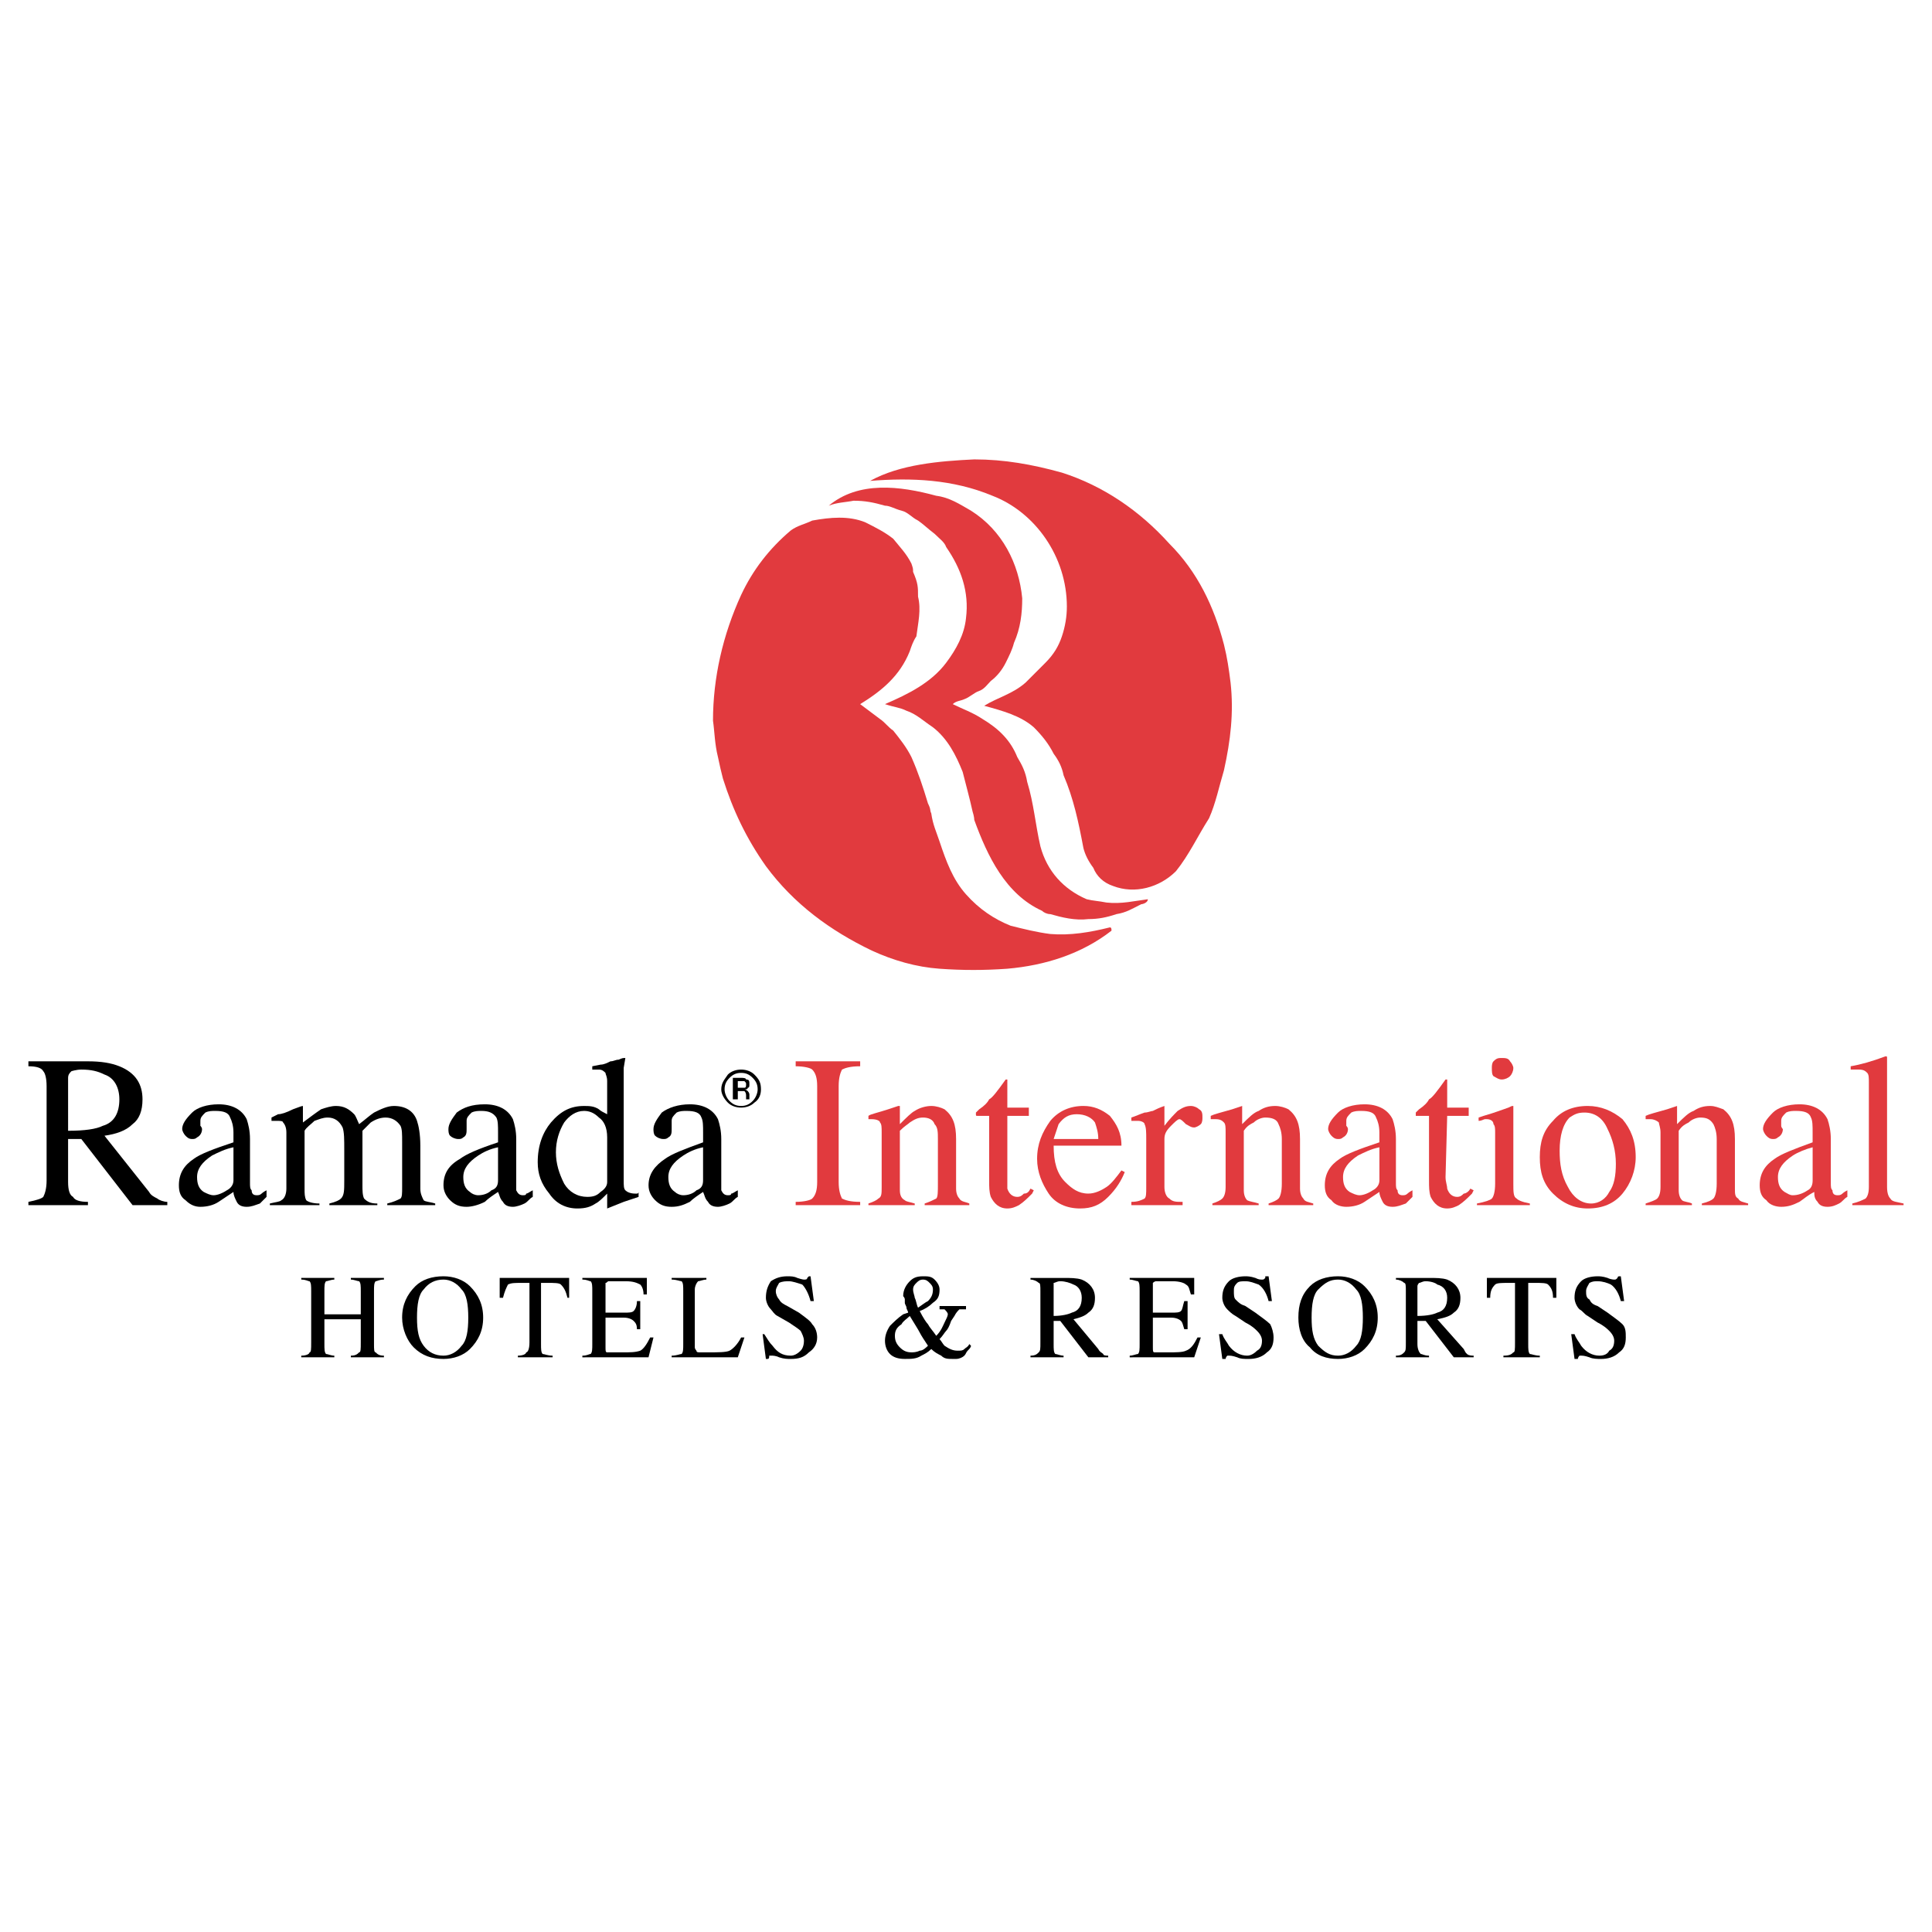 <?xml version="1.0" encoding="utf-8"?>
<!-- Generator: Adobe Illustrator 13.0.0, SVG Export Plug-In . SVG Version: 6.00 Build 14948)  -->
<!DOCTYPE svg PUBLIC "-//W3C//DTD SVG 1.0//EN" "http://www.w3.org/TR/2001/REC-SVG-20010904/DTD/svg10.dtd">
<svg version="1.0" id="Layer_1" xmlns="http://www.w3.org/2000/svg" xmlns:xlink="http://www.w3.org/1999/xlink" x="0px" y="0px"
	 width="192.756px" height="192.756px" viewBox="0 0 192.756 192.756" enable-background="new 0 0 192.756 192.756"
	 xml:space="preserve">
<g>
	<polygon fill-rule="evenodd" clip-rule="evenodd" fill="#FFFFFF" points="0,0 192.756,0 192.756,192.756 0,192.756 0,0 	"/>
	<path fill-rule="evenodd" clip-rule="evenodd" d="M6.794,107.537c0-0.33,0.165-0.496,0.33-0.66c0,0,0.495-0.166,0.99-0.166
		c0.99,0,1.65,0.166,2.31,0.496c0.99,0.33,1.485,1.318,1.485,2.475c0,1.318-0.495,2.309-1.65,2.639
		c-0.66,0.33-1.815,0.496-3.465,0.496V107.537L6.794,107.537z M8.774,120.24v-0.33c-0.825,0-1.32-0.166-1.485-0.496
		c-0.33-0.164-0.495-0.658-0.495-1.484v-4.289h1.32l5.115,6.6h3.464v-0.33c-0.33,0-0.825-0.166-0.99-0.33
		c-0.33-0.166-0.66-0.33-0.825-0.66l-4.455-5.609c1.155-0.164,2.145-0.494,2.805-1.154c0.66-0.496,0.99-1.32,0.99-2.475
		c0-1.484-0.66-2.641-2.31-3.301c-0.825-0.33-1.815-0.494-3.135-0.494H2.834v0.494c0.825,0,1.32,0.166,1.485,0.496
		c0.165,0.164,0.33,0.66,0.33,1.484v9.404c0,0.824-0.165,1.32-0.33,1.648c-0.165,0.166-0.66,0.33-1.485,0.496v0.33H8.774
		L8.774,120.24z"/>
	<path fill-rule="evenodd" clip-rule="evenodd" d="M22.632,118.756c-0.495,0.33-0.99,0.494-1.32,0.494c-0.33,0-0.66-0.164-0.99-0.33
		c-0.495-0.33-0.66-0.824-0.66-1.484c0-0.824,0.495-1.484,1.485-2.145c0.66-0.33,1.32-0.66,2.145-0.826v3.301
		C23.292,118.26,22.962,118.59,22.632,118.756L22.632,118.756z M18.508,119.744c0.495,0.496,0.99,0.66,1.485,0.66
		c0.66,0,1.32-0.164,1.814-0.494c0.495-0.33,0.99-0.66,1.485-0.99c0,0.33,0.165,0.66,0.33,0.99s0.495,0.494,0.99,0.494
		c0.495,0,0.825-0.164,1.32-0.33c0.165-0.164,0.495-0.494,0.66-0.66v-0.658c-0.33,0.164-0.495,0.33-0.495,0.33
		c-0.165,0.164-0.33,0.164-0.495,0.164c-0.33,0-0.495-0.164-0.495-0.494c-0.165-0.166-0.165-0.33-0.165-0.826v-4.289
		c0-0.824-0.165-1.484-0.33-1.98c-0.495-0.988-1.485-1.484-2.805-1.484c-1.155,0-2.145,0.33-2.64,0.824
		c-0.66,0.66-0.99,1.156-0.99,1.65c0,0.166,0.165,0.496,0.33,0.66c0.165,0.166,0.33,0.33,0.66,0.33c0.165,0,0.33,0,0.495-0.164
		c0.33-0.166,0.495-0.496,0.495-0.826c0,0,0-0.164-0.165-0.33c0-0.33,0-0.33,0-0.494c0-0.33,0.165-0.496,0.495-0.826
		c0.33-0.164,0.66-0.164,0.99-0.164c0.825,0,1.32,0.164,1.484,0.66c0.165,0.33,0.33,0.824,0.33,1.484v0.99
		c-1.979,0.66-3.299,1.154-3.959,1.65c-0.99,0.66-1.485,1.484-1.485,2.639C17.848,118.92,18.013,119.414,18.508,119.744
		L18.508,119.744z"/>
	<path fill-rule="evenodd" clip-rule="evenodd" d="M26.922,120.24v-0.166c0.66-0.164,0.99-0.164,1.155-0.33
		c0.33-0.164,0.495-0.658,0.495-1.154v-5.609c0-0.494-0.165-0.824-0.33-0.99c0-0.164-0.33-0.164-0.66-0.164c-0.165,0-0.165,0-0.33,0
		h-0.165v-0.33l0.66-0.33c0.33,0,0.825-0.166,1.485-0.494c0.495-0.166,0.825-0.33,0.99-0.33c0,0,0,0,0,0.164c0,0,0,0,0,0.166v1.318
		c0.66-0.494,1.32-0.99,1.815-1.318c0.495-0.166,0.99-0.33,1.485-0.33c0.825,0,1.32,0.33,1.814,0.824
		c0.165,0.164,0.33,0.66,0.495,0.99c0.66-0.496,0.99-0.826,1.485-1.156c0.66-0.328,1.32-0.658,1.979-0.658
		c1.155,0,1.98,0.494,2.31,1.484c0.165,0.494,0.331,1.32,0.331,2.475v4.289c0,0.496,0.165,0.824,0.33,1.154
		c0.165,0.166,0.66,0.166,1.155,0.33v0.166h-4.785v-0.166c0.66-0.164,0.99-0.33,1.32-0.494c0.165-0.166,0.165-0.494,0.165-1.154
		v-4.455c0-0.824,0-1.32-0.165-1.65c-0.33-0.494-0.825-0.824-1.485-0.824c-0.495,0-0.99,0.164-1.485,0.494
		c-0.165,0.166-0.495,0.496-0.825,0.826v5.443c0,0.496,0,0.99,0.165,1.32c0.33,0.33,0.66,0.494,1.32,0.494v0.166h-4.785v-0.166
		c0.66-0.164,0.99-0.33,1.155-0.494c0.33-0.33,0.33-0.824,0.33-1.814v-2.971c0-1.154,0-1.814-0.165-2.309
		c-0.33-0.66-0.825-0.99-1.485-0.99c-0.495,0-0.825,0.164-1.32,0.33c-0.33,0.33-0.825,0.66-0.99,0.99v5.773
		c0,0.496,0,0.824,0.165,1.154c0.165,0.166,0.66,0.33,1.32,0.33v0.166H26.922L26.922,120.24z"/>
	<path fill-rule="evenodd" clip-rule="evenodd" d="M49.029,118.756c-0.33,0.33-0.825,0.494-1.32,0.494
		c-0.33,0-0.66-0.164-0.825-0.33c-0.495-0.33-0.66-0.824-0.66-1.484c0-0.824,0.495-1.484,1.485-2.145
		c0.495-0.33,1.155-0.66,1.98-0.826v3.301C49.689,118.26,49.524,118.59,49.029,118.756L49.029,118.756z M44.904,119.744
		c0.495,0.496,0.99,0.66,1.65,0.66c0.495,0,1.155-0.164,1.815-0.494c0.33-0.33,0.825-0.66,1.32-0.99
		c0.165,0.33,0.165,0.66,0.495,0.99c0.165,0.33,0.495,0.494,0.99,0.494c0.33,0,0.825-0.164,1.155-0.33
		c0.33-0.164,0.495-0.494,0.825-0.66v-0.658c-0.33,0.164-0.495,0.33-0.66,0.33c0,0.164-0.165,0.164-0.33,0.164
		c-0.33,0-0.495-0.164-0.66-0.494c0-0.166,0-0.33,0-0.826v-4.289c0-0.824-0.165-1.484-0.33-1.98
		c-0.495-0.988-1.485-1.484-2.805-1.484s-2.145,0.33-2.805,0.824c-0.495,0.66-0.825,1.156-0.825,1.65c0,0.166,0,0.496,0.165,0.66
		c0.165,0.166,0.495,0.33,0.825,0.33c0.165,0,0.33,0,0.495-0.164c0.33-0.166,0.33-0.496,0.33-0.826c0,0,0-0.164,0-0.33
		c0-0.33,0-0.33,0-0.494c0-0.33,0.165-0.496,0.495-0.826c0.33-0.164,0.66-0.164,0.99-0.164c0.66,0,1.155,0.164,1.485,0.66
		c0.165,0.33,0.165,0.824,0.165,1.484v0.99c-1.98,0.66-3.135,1.154-3.794,1.65c-1.155,0.66-1.65,1.484-1.65,2.639
		C44.245,118.92,44.575,119.414,44.904,119.744L44.904,119.744z"/>
	<path fill-rule="evenodd" clip-rule="evenodd" d="M56.288,118.096c-0.495-0.99-0.825-1.98-0.825-3.135s0.33-2.145,0.825-2.971
		c0.495-0.66,1.155-1.154,1.98-1.154c0.495,0,0.99,0.164,1.485,0.66c0.495,0.33,0.825,0.99,0.825,1.98v4.453
		c0,0.33-0.165,0.66-0.66,0.99c-0.33,0.33-0.66,0.494-1.32,0.494C57.608,119.414,56.783,118.92,56.288,118.096L56.288,118.096z
		 M54.968,111.99c-0.825,0.99-1.32,2.311-1.32,3.961c0,1.154,0.33,2.145,1.155,3.135c0.66,0.988,1.649,1.484,2.805,1.484
		c0.825,0,1.32-0.166,1.815-0.496c0.33-0.164,0.66-0.494,1.155-0.988v1.318v0.166l1.65-0.66c0.99-0.33,1.484-0.496,1.484-0.496
		v-0.494c0,0.166-0.165,0.166-0.165,0.166h-0.165c-0.495,0-0.825-0.166-0.99-0.33c-0.165-0.166-0.165-0.496-0.165-0.99v-8.58
		c0-0.494,0-0.824,0-1.318c0-0.496,0-0.826,0-1.32l0.165-0.99h-0.165c-0.165,0-0.495,0.166-0.495,0.166
		c-0.33,0-0.495,0.164-0.825,0.164c-0.33,0.164-0.66,0.33-0.99,0.33l-0.825,0.164v0.33c0.165,0,0.33,0,0.33,0
		c0.165,0,0.165,0,0.33,0c0.33,0,0.495,0.166,0.66,0.33c0,0.166,0.165,0.33,0.165,0.826v3.299c-0.33-0.166-0.66-0.33-0.825-0.494
		c-0.495-0.33-0.99-0.33-1.485-0.33C56.948,110.342,55.958,110.836,54.968,111.99L54.968,111.99z"/>
	<path fill-rule="evenodd" clip-rule="evenodd" d="M69.486,118.756c-0.33,0.33-0.825,0.494-1.32,0.494
		c-0.33,0-0.66-0.164-0.825-0.33c-0.495-0.33-0.66-0.824-0.66-1.484c0-0.824,0.495-1.484,1.485-2.145
		c0.495-0.33,1.155-0.66,1.979-0.826v3.301C70.146,118.26,69.981,118.59,69.486,118.756L69.486,118.756z M65.362,119.744
		c0.495,0.496,0.99,0.66,1.65,0.66c0.66,0,1.155-0.164,1.814-0.494c0.33-0.33,0.825-0.66,1.32-0.99
		c0.165,0.33,0.165,0.66,0.495,0.99c0.165,0.33,0.495,0.494,0.99,0.494c0.33,0,0.825-0.164,1.155-0.33
		c0.33-0.164,0.496-0.494,0.825-0.66v-0.658c-0.33,0.164-0.495,0.33-0.66,0.33c0,0.164-0.165,0.164-0.33,0.164
		c-0.33,0-0.495-0.164-0.66-0.494c0-0.166,0-0.33,0-0.826v-4.289c0-0.824-0.165-1.484-0.33-1.98
		c-0.495-0.988-1.485-1.484-2.805-1.484c-1.155,0-2.145,0.33-2.804,0.824c-0.495,0.66-0.825,1.156-0.825,1.65
		c0,0.166,0,0.496,0.165,0.66c0.165,0.166,0.495,0.33,0.825,0.33c0.165,0,0.33,0,0.495-0.164c0.33-0.166,0.33-0.496,0.33-0.826
		c0,0,0-0.164,0-0.33c0-0.33,0-0.33,0-0.494c0-0.33,0.165-0.496,0.495-0.826c0.33-0.164,0.66-0.164,0.99-0.164
		c0.825,0,1.32,0.164,1.485,0.66c0.165,0.33,0.165,0.824,0.165,1.484v0.99c-1.814,0.66-3.134,1.154-3.794,1.65
		c-0.99,0.66-1.649,1.484-1.649,2.639C64.702,118.92,65.032,119.414,65.362,119.744L65.362,119.744z"/>
	<path fill-rule="evenodd" clip-rule="evenodd" fill="#E13A3E" d="M79.385,120.24v-0.33c0.825,0,1.485-0.166,1.65-0.33
		c0.33-0.33,0.495-0.824,0.495-1.65v-9.568c0-0.824-0.165-1.32-0.495-1.65c-0.165-0.164-0.825-0.33-1.65-0.33v-0.494h6.434v0.494
		c-0.99,0-1.485,0.166-1.815,0.33c-0.165,0.33-0.33,0.826-0.33,1.65v9.568c0,0.826,0.165,1.32,0.33,1.65
		c0.33,0.164,0.825,0.33,1.815,0.33v0.33H79.385L79.385,120.24z"/>
	<path fill-rule="evenodd" clip-rule="evenodd" fill="#E13A3E" d="M86.644,120.24v-0.166c0.495-0.164,0.825-0.33,0.99-0.494
		c0.33-0.166,0.33-0.494,0.33-1.154v-5.445c0-0.494,0-0.824-0.165-0.99c0-0.164-0.33-0.33-0.825-0.33c0,0,0,0-0.165,0h-0.165v-0.33
		c0.165-0.164,0.99-0.33,1.98-0.658l0.99-0.33h0.165v0.164v1.65c0.66-0.66,1.155-1.156,1.485-1.32
		c0.495-0.33,1.155-0.494,1.65-0.494c0.495,0,0.99,0.164,1.32,0.33c0.825,0.658,1.155,1.484,1.155,2.969v4.949
		c0,0.496,0.165,0.824,0.33,0.99c0.165,0.33,0.66,0.33,0.99,0.494v0.166h-4.455v-0.166c0.495-0.164,0.825-0.33,1.155-0.494
		c0.165-0.166,0.165-0.66,0.165-1.484v-4.455c0-0.66,0-1.154-0.33-1.484c-0.165-0.496-0.66-0.66-1.155-0.66
		c-0.495,0-0.825,0.164-1.32,0.494c-0.165,0.166-0.495,0.33-0.99,0.826v5.939c0,0.494,0.165,0.824,0.495,0.988
		c0.165,0.166,0.495,0.166,0.99,0.33v0.166H86.644L86.644,120.24z"/>
	<path fill-rule="evenodd" clip-rule="evenodd" fill="#E13A3E" d="M100.502,110.506h2.146v0.824h-2.146v6.105
		c0,0.494,0,0.824,0,1.154c0.165,0.496,0.495,0.824,0.99,0.824c0.33,0,0.495-0.164,0.66-0.328c0.33,0,0.495-0.166,0.66-0.496
		l0.329,0.166l-0.165,0.33c-0.494,0.494-0.824,0.824-1.319,1.154c-0.33,0.164-0.66,0.33-1.155,0.33
		c-0.824,0-1.319-0.496-1.649-1.156c-0.165-0.494-0.165-0.988-0.165-1.648v-6.436h-1.155c-0.165,0-0.165,0-0.165-0.164l0,0
		c0-0.166,0-0.166,0-0.166s0.165-0.164,0.33-0.328c0.495-0.33,0.825-0.66,0.99-0.99c0.33-0.166,0.825-0.826,1.65-1.98h0.164v0.166
		V110.506L100.502,110.506z"/>
	<path fill-rule="evenodd" clip-rule="evenodd" fill="#E13A3E" d="M109.246,111.99c0.165,0.496,0.33,0.99,0.33,1.65h-4.454
		c0.165-0.494,0.33-0.99,0.495-1.484c0.495-0.66,0.989-0.99,1.814-0.99S108.916,111.496,109.246,111.99L109.246,111.99z
		 M104.792,111.826c-0.825,1.154-1.32,2.311-1.32,3.795c0,1.318,0.495,2.475,1.155,3.465c0.66,0.988,1.814,1.484,3.135,1.484
		c1.154,0,1.979-0.33,2.805-1.156c0.825-0.824,1.319-1.648,1.649-2.475l-0.33-0.164c-0.494,0.66-0.989,1.32-1.484,1.65
		s-1.155,0.66-1.814,0.66c-0.99,0-1.65-0.496-2.31-1.156c-0.825-0.824-1.155-1.979-1.155-3.629h6.764
		c0-1.32-0.494-2.145-1.154-2.971c-0.825-0.658-1.65-0.988-2.64-0.988C106.771,110.342,105.617,110.836,104.792,111.826
		L104.792,111.826z"/>
	<path fill-rule="evenodd" clip-rule="evenodd" fill="#E13A3E" d="M112.876,120.24v-0.33c0.66,0,0.99-0.166,1.319-0.33
		c0.165-0.166,0.165-0.494,0.165-1.154v-4.785c0-0.66,0-1.154-0.165-1.484c0-0.166-0.329-0.33-0.659-0.33c0,0-0.165,0-0.33,0
		c0,0-0.165,0-0.33,0v-0.33c0.495-0.166,0.825-0.33,1.319-0.496c0.33,0,0.66-0.164,0.825-0.164c0.33-0.164,0.66-0.33,1.155-0.494
		l0,0v0.164v1.814c0.494-0.66,0.989-1.154,1.319-1.484c0.495-0.33,0.825-0.494,1.32-0.494c0.33,0,0.659,0.164,0.824,0.33
		c0.33,0.164,0.33,0.494,0.33,0.824c0,0.164,0,0.494-0.165,0.66c-0.165,0.164-0.495,0.33-0.659,0.33c-0.33,0-0.495-0.166-0.825-0.33
		c-0.33-0.33-0.495-0.496-0.66-0.496s-0.495,0.33-0.825,0.66c-0.494,0.496-0.659,0.826-0.659,1.32v4.785
		c0,0.494,0.165,0.988,0.494,1.154c0.33,0.33,0.66,0.33,1.32,0.33v0.33H112.876L112.876,120.24z"/>
	<path fill-rule="evenodd" clip-rule="evenodd" fill="#E13A3E" d="M120.96,120.24v-0.166c0.495-0.164,0.825-0.33,0.99-0.494
		c0.165-0.166,0.33-0.494,0.33-1.154v-5.445c0-0.494,0-0.824-0.165-0.99c-0.165-0.164-0.33-0.33-0.825-0.33h-0.165
		c-0.165,0-0.165,0-0.33,0v-0.33c0.33-0.164,0.99-0.33,2.145-0.658l0.99-0.33l0,0v0.164v1.65c0.66-0.66,1.154-1.156,1.649-1.32
		c0.495-0.33,0.99-0.494,1.65-0.494c0.494,0,0.989,0.164,1.319,0.33c0.825,0.658,1.155,1.484,1.155,2.969v4.949
		c0,0.496,0.165,0.824,0.33,0.99c0.165,0.33,0.494,0.33,0.989,0.494v0.166h-4.454v-0.166c0.495-0.164,0.825-0.33,0.99-0.494
		c0.164-0.166,0.329-0.66,0.329-1.484v-4.455c0-0.66-0.165-1.154-0.329-1.484c-0.165-0.496-0.66-0.66-1.32-0.66
		c-0.33,0-0.825,0.164-1.155,0.494c-0.329,0.166-0.659,0.33-0.989,0.826v5.939c0,0.494,0.165,0.824,0.33,0.988
		c0.33,0.166,0.659,0.166,1.154,0.33v0.166H120.96L120.96,120.24z"/>
	<path fill-rule="evenodd" clip-rule="evenodd" fill="#E13A3E" d="M136.963,118.756c-0.495,0.33-0.989,0.494-1.319,0.494
		s-0.66-0.164-0.99-0.33c-0.495-0.33-0.66-0.824-0.66-1.484c0-0.824,0.495-1.484,1.484-2.145c0.66-0.33,1.32-0.66,2.146-0.826v3.301
		C137.623,118.26,137.293,118.59,136.963,118.756L136.963,118.756z M132.838,119.744c0.33,0.496,0.99,0.66,1.485,0.66
		c0.66,0,1.32-0.164,1.814-0.494c0.495-0.33,0.99-0.66,1.485-0.99c0,0.33,0.165,0.66,0.33,0.99s0.495,0.494,0.989,0.494
		c0.495,0,0.825-0.164,1.32-0.33c0.165-0.164,0.495-0.494,0.66-0.66v-0.658c-0.33,0.164-0.495,0.33-0.495,0.33
		c-0.165,0.164-0.33,0.164-0.495,0.164c-0.33,0-0.495-0.164-0.495-0.494c-0.165-0.166-0.165-0.33-0.165-0.826v-4.289
		c0-0.824-0.165-1.484-0.33-1.98c-0.494-0.988-1.484-1.484-2.805-1.484c-1.154,0-2.145,0.33-2.64,0.824
		c-0.66,0.66-0.989,1.156-0.989,1.65c0,0.166,0.165,0.496,0.329,0.66c0.165,0.166,0.33,0.33,0.66,0.33c0.165,0,0.33,0,0.495-0.164
		c0.33-0.166,0.495-0.496,0.495-0.826c0,0,0-0.164-0.165-0.33c0-0.33,0-0.33,0-0.494c0-0.33,0.165-0.496,0.495-0.826
		c0.33-0.164,0.659-0.164,0.99-0.164c0.824,0,1.319,0.164,1.484,0.66c0.165,0.33,0.33,0.824,0.33,1.484v0.99
		c-1.979,0.66-3.3,1.154-3.96,1.65c-0.989,0.66-1.484,1.484-1.484,2.639C132.179,118.92,132.344,119.414,132.838,119.744
		L132.838,119.744z"/>
	<path fill-rule="evenodd" clip-rule="evenodd" fill="#E13A3E" d="M144.387,110.506h2.145v0.824h-2.145l-0.165,6.105
		c0,0.494,0.165,0.824,0.165,1.154c0.165,0.496,0.495,0.824,0.99,0.824c0.33,0,0.495-0.164,0.66-0.328
		c0.165,0,0.494-0.166,0.659-0.496l0.33,0.166l-0.165,0.33c-0.494,0.494-0.824,0.824-1.319,1.154c-0.33,0.164-0.66,0.33-1.155,0.33
		c-0.824,0-1.319-0.496-1.649-1.156c-0.165-0.494-0.165-0.988-0.165-1.648v-6.436h-1.32c0,0,0,0,0-0.164l0,0
		c0-0.166,0-0.166,0-0.166s0.165-0.164,0.33-0.328c0.495-0.33,0.825-0.66,0.99-0.99c0.33-0.166,0.825-0.826,1.649-1.98
		c0,0,0,0,0.165,0v0.166V110.506L144.387,110.506z"/>
	<path fill-rule="evenodd" clip-rule="evenodd" fill="#E13A3E" d="M148.842,106.547c0-0.166,0-0.496,0.164-0.66
		c0.33-0.33,0.495-0.33,0.825-0.33s0.66,0,0.825,0.33c0.165,0.164,0.33,0.494,0.33,0.66c0,0.33-0.165,0.66-0.33,0.824
		c-0.165,0.166-0.495,0.33-0.825,0.33s-0.495-0.164-0.825-0.33C148.842,107.207,148.842,106.877,148.842,106.547L148.842,106.547z
		 M147.356,120.24v-0.166c0.825-0.164,1.32-0.33,1.485-0.494c0.164-0.166,0.329-0.66,0.329-1.484v-5.115c0-0.33,0-0.66-0.165-0.824
		c0-0.33-0.329-0.496-0.659-0.496h-0.165c-0.165,0-0.33,0.166-0.66,0.166v-0.33l0.495-0.166c1.154-0.33,1.979-0.658,2.475-0.824
		c0.33-0.164,0.33-0.164,0.495-0.164v0.164v7.59c0,0.824,0,1.318,0.33,1.484c0.165,0.164,0.495,0.33,1.319,0.494v0.166H147.356
		L147.356,120.24z"/>
	<path fill-rule="evenodd" clip-rule="evenodd" fill="#E13A3E" d="M160.39,112.65c0.495,0.99,0.825,2.145,0.825,3.465
		c0,1.154-0.165,2.145-0.66,2.805c-0.33,0.66-0.989,1.154-1.814,1.154c-0.99,0-1.814-0.66-2.31-1.648
		c-0.66-1.156-0.825-2.311-0.825-3.631c0-1.484,0.33-2.639,0.99-3.299c0.495-0.33,0.824-0.496,1.484-0.496
		C159.07,111,159.895,111.496,160.39,112.65L160.39,112.65z M154.945,119.086c0.99,0.988,2.146,1.484,3.465,1.484
		c1.484,0,2.64-0.496,3.465-1.484c0.824-0.99,1.319-2.311,1.319-3.631c0-1.648-0.495-2.805-1.319-3.795
		c-0.99-0.824-2.145-1.318-3.465-1.318c-1.484,0-2.64,0.494-3.465,1.484c-0.989,0.99-1.319,2.145-1.319,3.629
		S153.956,118.096,154.945,119.086L154.945,119.086z"/>
	<path fill-rule="evenodd" clip-rule="evenodd" fill="#E13A3E" d="M164.185,120.24v-0.166c0.495-0.164,0.989-0.33,1.154-0.494
		c0.165-0.166,0.33-0.494,0.33-1.154v-5.445c0-0.494-0.165-0.824-0.165-0.99c-0.165-0.164-0.494-0.33-0.824-0.33
		c-0.165,0-0.165,0-0.165,0c-0.165,0-0.165,0-0.33,0v-0.33c0.33-0.164,0.989-0.33,2.145-0.658l0.99-0.33l0,0v0.164v1.65
		c0.66-0.66,1.155-1.156,1.649-1.32c0.495-0.33,0.99-0.494,1.65-0.494c0.494,0,0.824,0.164,1.319,0.33
		c0.825,0.658,1.155,1.484,1.155,2.969v4.949c0,0.496,0,0.824,0.33,0.99c0.164,0.33,0.494,0.33,0.989,0.494v0.166h-4.619v-0.166
		c0.66-0.164,0.99-0.33,1.155-0.494c0.164-0.166,0.329-0.66,0.329-1.484v-4.455c0-0.66-0.165-1.154-0.329-1.484
		c-0.33-0.496-0.66-0.66-1.32-0.66c-0.33,0-0.825,0.164-1.154,0.494c-0.33,0.166-0.66,0.33-0.99,0.826v5.939
		c0,0.494,0.165,0.824,0.33,0.988c0.165,0.166,0.66,0.166,0.989,0.33v0.166H164.185L164.185,120.24z"/>
	<path fill-rule="evenodd" clip-rule="evenodd" fill="#E13A3E" d="M180.353,118.756c-0.495,0.33-0.99,0.494-1.485,0.494
		c-0.329,0-0.494-0.164-0.824-0.33c-0.495-0.33-0.66-0.824-0.66-1.484c0-0.824,0.495-1.484,1.484-2.145
		c0.495-0.33,1.32-0.66,1.98-0.826v3.301C180.848,118.26,180.683,118.59,180.353,118.756L180.353,118.756z M176.229,119.744
		c0.329,0.496,0.989,0.66,1.484,0.66c0.66,0,1.154-0.164,1.814-0.494c0.495-0.33,0.825-0.66,1.485-0.99c0,0.33,0,0.66,0.329,0.99
		c0.165,0.33,0.495,0.494,0.99,0.494s0.825-0.164,1.155-0.33c0.33-0.164,0.495-0.494,0.825-0.66v-0.658
		c-0.33,0.164-0.495,0.33-0.495,0.33c-0.165,0.164-0.33,0.164-0.495,0.164c-0.33,0-0.495-0.164-0.495-0.494
		c-0.165-0.166-0.165-0.33-0.165-0.826v-4.289c0-0.824-0.165-1.484-0.33-1.98c-0.495-0.988-1.484-1.484-2.805-1.484
		c-1.154,0-2.145,0.33-2.64,0.824c-0.659,0.66-0.989,1.156-0.989,1.65c0,0.166,0.165,0.496,0.33,0.66
		c0.164,0.166,0.329,0.33,0.659,0.33c0.165,0,0.33,0,0.495-0.164c0.33-0.166,0.495-0.496,0.495-0.826c0,0-0.165-0.164-0.165-0.33
		c0-0.33,0-0.33,0-0.494c0-0.33,0.165-0.496,0.495-0.826c0.33-0.164,0.659-0.164,0.989-0.164c0.825,0,1.32,0.164,1.485,0.66
		c0.165,0.33,0.165,0.824,0.165,1.484v0.99c-1.815,0.66-3.135,1.154-3.795,1.65c-0.989,0.66-1.484,1.484-1.484,2.639
		C175.568,118.92,175.733,119.414,176.229,119.744L176.229,119.744z"/>
	<path fill-rule="evenodd" clip-rule="evenodd" fill="#E13A3E" d="M184.807,120.24v-0.166c0.66-0.164,0.99-0.33,1.32-0.494
		c0.165-0.166,0.33-0.494,0.33-1.154v-10.395c0-0.494,0-0.824-0.165-0.99c-0.165-0.164-0.33-0.33-0.825-0.33c0,0-0.165,0-0.33,0
		s-0.165,0-0.494,0v-0.33c0.989-0.164,2.145-0.494,3.464-0.988c0.165,0,0.165,0,0.165,0.164c0,0,0,0,0,0.166v12.703
		c0,0.66,0.165,0.988,0.33,1.154c0.165,0.33,0.66,0.33,1.319,0.494v0.166H184.807L184.807,120.24z"/>
	<path fill-rule="evenodd" clip-rule="evenodd" d="M30.057,135.418v-0.164c0.495,0,0.825-0.166,0.825-0.33
		c0.165,0,0.165-0.33,0.165-0.99v-5.115c0-0.494,0-0.824-0.165-0.99c-0.165,0-0.33-0.164-0.825-0.164v-0.166h3.299v0.166
		c-0.33,0-0.66,0.164-0.825,0.164c-0.165,0.166-0.165,0.496-0.165,0.99v2.311h3.629v-2.311c0-0.494,0-0.824-0.165-0.99
		c-0.165,0-0.495-0.164-0.825-0.164v-0.166h3.299v0.166c-0.495,0-0.66,0.164-0.825,0.164c-0.165,0.166-0.165,0.496-0.165,0.99v5.279
		c0,0.496,0,0.826,0.165,0.826c0.165,0.164,0.33,0.33,0.825,0.33v0.164h-3.299v-0.164c0.495,0,0.66-0.166,0.825-0.33
		c0.165,0,0.165-0.33,0.165-0.99v-2.311h-3.629v2.475c0,0.496,0,0.826,0.165,0.99c0.165,0,0.495,0.166,0.825,0.166v0.164H30.057
		L30.057,135.418z"/>
	<path fill-rule="evenodd" clip-rule="evenodd" d="M42.265,128.654c0.495-0.66,1.155-0.99,1.979-0.99c0.66,0,1.32,0.33,1.815,0.99
		c0.495,0.494,0.66,1.484,0.66,2.805s-0.165,2.309-0.66,2.805c-0.495,0.66-1.155,0.99-1.815,0.99c-0.825,0-1.485-0.33-1.979-0.99
		c-0.496-0.66-0.661-1.484-0.661-2.805S41.77,129.148,42.265,128.654L42.265,128.654z M41.275,134.428
		c0.825,0.826,1.815,1.154,2.97,1.154c0.99,0,1.979-0.328,2.64-0.988c0.825-0.826,1.32-1.814,1.32-3.135s-0.495-2.311-1.32-3.135
		c-0.66-0.66-1.65-0.99-2.64-0.99c-1.155,0-2.145,0.33-2.805,0.99c-0.825,0.824-1.32,1.814-1.32,3.135
		C40.12,132.613,40.615,133.768,41.275,134.428L41.275,134.428z"/>
	<path fill-rule="evenodd" clip-rule="evenodd" d="M49.854,129.479v-1.98h6.929v1.98h-0.165c-0.165-0.66-0.33-0.99-0.66-1.32
		c-0.165-0.164-0.66-0.164-1.32-0.164h-0.66v6.104c0,0.496,0,0.826,0.165,0.99c0.165,0,0.495,0.166,0.99,0.166v0.164h-3.464v-0.164
		c0.495,0,0.825-0.166,0.825-0.33c0.165,0,0.33-0.33,0.33-0.99v-5.939h-0.825c-0.66,0-0.99,0-1.32,0.164
		c-0.165,0.33-0.33,0.66-0.495,1.32H49.854L49.854,129.479z"/>
	<path fill-rule="evenodd" clip-rule="evenodd" d="M58.103,135.418v-0.164c0.495,0,0.66-0.166,0.825-0.166
		c0.165-0.164,0.165-0.494,0.165-0.99v-5.279c0-0.494,0-0.824-0.165-0.99c-0.165,0-0.33-0.164-0.825-0.164v-0.166h6.434v1.65h-0.33
		c0-0.494-0.165-0.824-0.33-0.99c-0.33-0.164-0.66-0.33-1.484-0.33h-1.65c-0.165,0-0.165,0.166-0.33,0.166c0,0,0,0.164,0,0.33v2.639
		h1.815c0.495,0,0.825,0,0.99-0.164c0.165-0.166,0.33-0.494,0.33-0.99h0.33v2.805h-0.33c0-0.494-0.165-0.66-0.33-0.824
		c-0.165-0.166-0.495-0.33-0.99-0.33h-1.815v2.969c0,0.33,0,0.496,0.165,0.496s0.66,0,1.485,0c0.825,0,1.32,0,1.814-0.166
		c0.33-0.164,0.66-0.66,0.99-1.32h0.33l-0.495,1.98H58.103L58.103,135.418z"/>
	<path fill-rule="evenodd" clip-rule="evenodd" d="M67.012,135.418v-0.164c0.495,0,0.825-0.166,0.99-0.166
		c0.165-0.164,0.165-0.494,0.165-0.99v-5.279c0-0.494,0-0.824-0.165-0.99c-0.165,0-0.495-0.164-0.99-0.164v-0.166h3.464v0.166
		c-0.33,0-0.66,0.164-0.825,0.164c-0.165,0.166-0.33,0.496-0.33,0.826v5.773c0,0.166,0.165,0.33,0.165,0.33
		c0,0.166,0.165,0.166,0.33,0.166h0.165c0.165,0,0.33,0,0.66,0c0.99,0,1.815,0,2.145-0.166c0.33-0.164,0.825-0.66,1.155-1.32h0.33
		l-0.66,1.98H67.012L67.012,135.418z"/>
	<path fill-rule="evenodd" clip-rule="evenodd" d="M76.085,133.107h0.165c0.33,0.496,0.495,0.826,0.825,1.156
		c0.495,0.66,0.99,0.99,1.814,0.99c0.33,0,0.66-0.166,0.99-0.496c0.165-0.164,0.33-0.494,0.33-0.99c0-0.33-0.165-0.66-0.33-0.988
		c-0.165-0.166-0.66-0.496-1.155-0.826l-1.155-0.66c-0.33-0.164-0.495-0.494-0.66-0.66c-0.33-0.328-0.495-0.824-0.495-1.154
		c0-0.66,0.165-1.154,0.495-1.65c0.495-0.33,0.99-0.494,1.649-0.494c0.33,0,0.66,0,0.99,0.164c0.495,0.166,0.66,0.166,0.66,0.166
		c0.165,0,0.33,0,0.33-0.166l0.165-0.164h0.165l0.33,2.475h-0.33c-0.165-0.66-0.495-1.32-0.825-1.65
		c-0.495-0.164-0.99-0.33-1.32-0.33c-0.33,0-0.66,0-0.99,0.166c-0.165,0.33-0.33,0.494-0.33,0.824s0.165,0.66,0.33,0.826
		c0.165,0.33,0.495,0.494,0.825,0.66l1.155,0.658c0.66,0.496,1.155,0.826,1.32,1.156c0.33,0.33,0.495,0.824,0.495,1.318
		c0,0.66-0.33,1.156-0.825,1.486c-0.495,0.494-0.99,0.658-1.815,0.658c-0.33,0-0.66,0-1.155-0.164
		c-0.33-0.164-0.66-0.164-0.66-0.164c-0.165,0-0.33,0-0.33,0c0,0.164,0,0.328-0.165,0.328h-0.165L76.085,133.107L76.085,133.107z"/>
	<path fill-rule="evenodd" clip-rule="evenodd" d="M91.264,129.479c0-0.164-0.165-0.494-0.165-0.824s0.165-0.496,0.33-0.66
		c0.165-0.166,0.33-0.33,0.66-0.33c0.33,0,0.495,0.164,0.66,0.33c0.165,0.164,0.33,0.33,0.33,0.66c0,0.494-0.165,0.824-0.495,1.154
		c-0.33,0.166-0.495,0.33-0.99,0.66C91.429,130.139,91.429,129.809,91.264,129.479L91.264,129.479z M89.779,134.428
		c-0.33-0.33-0.495-0.66-0.495-1.154s0.165-0.824,0.66-1.154c0.165-0.33,0.495-0.496,0.825-0.826c0.495,0.826,0.825,1.32,0.99,1.65
		s0.495,0.824,0.825,1.32c-0.165,0.164-0.495,0.494-0.825,0.494c-0.33,0.166-0.66,0.166-0.825,0.166
		C90.439,134.924,90.109,134.758,89.779,134.428L89.779,134.428z M88.789,132.283c-0.33,0.496-0.495,0.99-0.495,1.484
		c0,0.496,0.165,0.99,0.495,1.32s0.825,0.494,1.485,0.494c0.66,0,1.155,0,1.65-0.328c0.33-0.166,0.66-0.33,0.99-0.66
		c0.33,0.33,0.66,0.494,0.99,0.66c0.33,0.328,0.66,0.328,1.155,0.328c0.165,0,0.165,0,0.33,0c0.33,0,0.66-0.164,0.825-0.328
		c0.165-0.166,0.165-0.33,0.33-0.496c0.165-0.164,0.33-0.33,0.33-0.494l-0.165-0.166c-0.165,0.33-0.33,0.33-0.495,0.496
		c-0.165,0.164-0.33,0.164-0.66,0.164c-0.495,0-0.825-0.164-1.32-0.494c-0.165-0.166-0.33-0.496-0.495-0.66
		c0.33-0.33,0.495-0.66,0.66-0.824c0.165-0.166,0.33-0.496,0.495-0.99l0.33-0.496c0.165-0.33,0.33-0.494,0.495-0.66
		c0.165,0,0.33,0,0.66,0v-0.328h-2.64v0.328c0.33,0,0.495,0,0.495,0c0.165,0.166,0.33,0.33,0.33,0.496
		c0,0.164-0.165,0.494-0.33,0.824s-0.33,0.826-0.825,1.32c-0.33-0.494-0.66-0.824-0.825-1.154c-0.165-0.166-0.495-0.66-0.825-1.32
		c0.495-0.166,0.99-0.494,1.32-0.824c0.495-0.33,0.66-0.66,0.66-1.32c0-0.33-0.165-0.66-0.495-0.99c-0.33-0.33-0.66-0.33-1.155-0.33
		c-0.66,0-0.99,0.164-1.32,0.494c-0.33,0.33-0.66,0.826-0.66,1.486c0,0,0.165,0.164,0.165,0.33c0,0.164,0,0.164,0,0.33
		c0,0.164,0.165,0.33,0.165,0.494s0.165,0.33,0.165,0.494l-0.495,0.166C89.614,131.459,89.119,131.953,88.789,132.283
		L88.789,132.283z"/>
	<path fill-rule="evenodd" clip-rule="evenodd" d="M105.122,128.324c0-0.166,0-0.33,0-0.33c0.165,0,0.33-0.166,0.66-0.166
		c0.495,0,0.989,0.166,1.319,0.33c0.495,0.166,0.825,0.66,0.825,1.32c0,0.826-0.33,1.32-0.99,1.484
		c-0.33,0.166-0.989,0.33-1.814,0.33V128.324L105.122,128.324z M106.112,135.418v-0.164c-0.33,0-0.66-0.166-0.825-0.166
		c-0.165-0.164-0.165-0.494-0.165-0.99v-2.309h0.66l2.805,3.629h1.979v-0.164c-0.165,0-0.495,0-0.495-0.166
		c-0.165-0.164-0.33-0.164-0.495-0.494l-2.475-2.971c0.66-0.164,1.155-0.33,1.485-0.66c0.494-0.33,0.659-0.824,0.659-1.484
		c0-0.824-0.494-1.484-1.319-1.814c-0.495-0.166-1.155-0.166-1.814-0.166h-3.3v0.166c0.329,0,0.659,0.164,0.824,0.33
		c0.165,0,0.165,0.33,0.165,0.824v5.115c0,0.66,0,0.824-0.165,0.99c-0.165,0.164-0.33,0.33-0.824,0.33v0.164H106.112
		L106.112,135.418z"/>
	<path fill-rule="evenodd" clip-rule="evenodd" d="M112.711,135.418v-0.164c0.33,0,0.66-0.166,0.825-0.166
		c0.165-0.164,0.165-0.494,0.165-0.99v-5.279c0-0.494,0-0.824-0.165-0.99c-0.165,0-0.495-0.164-0.825-0.164v-0.166h6.435v1.65h-0.33
		c-0.165-0.494-0.165-0.824-0.495-0.99c-0.165-0.164-0.66-0.33-1.32-0.33h-1.649c-0.165,0-0.33,0.166-0.33,0.166s0,0.164,0,0.33
		v2.639h1.814c0.495,0,0.825,0,0.99-0.164c0.165-0.166,0.165-0.494,0.33-0.99h0.33v2.805h-0.33c-0.165-0.494-0.165-0.66-0.33-0.824
		c-0.165-0.166-0.495-0.33-0.99-0.33h-1.814v2.969c0,0.33,0,0.496,0.165,0.496s0.66,0,1.32,0c0.824,0,1.484,0,1.814-0.166
		c0.495-0.164,0.825-0.66,1.154-1.32h0.33l-0.659,1.98H112.711L112.711,135.418z"/>
	<path fill-rule="evenodd" clip-rule="evenodd" d="M121.62,133.107h0.33c0.165,0.496,0.495,0.826,0.659,1.156
		c0.495,0.66,1.155,0.99,1.815,0.99c0.33,0,0.659-0.166,0.989-0.496c0.33-0.164,0.495-0.494,0.495-0.99
		c0-0.33-0.165-0.66-0.495-0.988c-0.165-0.166-0.494-0.496-1.154-0.826l-0.99-0.66c-0.33-0.164-0.66-0.494-0.824-0.66
		c-0.33-0.328-0.495-0.824-0.495-1.154c0-0.66,0.165-1.154,0.659-1.65c0.33-0.33,0.99-0.494,1.65-0.494c0.165,0,0.495,0,0.989,0.164
		c0.33,0.166,0.495,0.166,0.66,0.166s0.165,0,0.33-0.166v-0.164h0.33l0.33,2.475h-0.33c-0.165-0.66-0.495-1.32-0.99-1.65
		c-0.495-0.164-0.824-0.33-1.319-0.33c-0.33,0-0.66,0-0.825,0.166c-0.33,0.33-0.33,0.494-0.33,0.824s0,0.66,0.165,0.826
		c0.33,0.33,0.495,0.494,0.99,0.66l0.989,0.658c0.66,0.496,1.155,0.826,1.485,1.156c0.165,0.33,0.33,0.824,0.33,1.318
		c0,0.66-0.165,1.156-0.66,1.486c-0.495,0.494-1.155,0.658-1.814,0.658c-0.495,0-0.825,0-1.155-0.164
		c-0.495-0.164-0.66-0.164-0.825-0.164c-0.164,0-0.164,0-0.164,0c-0.165,0.164-0.165,0.328-0.165,0.328h-0.33L121.62,133.107
		L121.62,133.107z"/>
	<path fill-rule="evenodd" clip-rule="evenodd" d="M131.519,128.654c0.66-0.66,1.155-0.99,1.979-0.99c0.66,0,1.32,0.33,1.815,0.99
		c0.495,0.494,0.66,1.484,0.66,2.805s-0.165,2.309-0.66,2.805c-0.495,0.66-1.155,0.99-1.815,0.99c-0.824,0-1.319-0.33-1.979-0.99
		c-0.495-0.66-0.66-1.484-0.66-2.805S131.023,129.148,131.519,128.654L131.519,128.654z M130.693,134.428
		c0.66,0.826,1.65,1.154,2.805,1.154c0.99,0,1.979-0.328,2.64-0.988c0.825-0.826,1.32-1.814,1.32-3.135s-0.495-2.311-1.32-3.135
		c-0.66-0.66-1.649-0.99-2.64-0.99c-1.154,0-2.145,0.33-2.805,0.99c-0.824,0.824-1.154,1.814-1.154,3.135
		C129.539,132.613,129.869,133.768,130.693,134.428L130.693,134.428z"/>
	<path fill-rule="evenodd" clip-rule="evenodd" d="M141.417,128.324c0-0.166,0.165-0.33,0.165-0.33c0.165,0,0.33-0.166,0.66-0.166
		c0.495,0,0.99,0.166,1.155,0.33c0.659,0.166,0.989,0.66,0.989,1.32c0,0.826-0.33,1.32-0.989,1.484c-0.33,0.166-0.99,0.33-1.98,0.33
		V128.324L141.417,128.324z M142.572,135.418v-0.164c-0.495,0-0.66-0.166-0.825-0.166c-0.165-0.164-0.33-0.494-0.33-0.99v-2.309
		h0.825l2.805,3.629h1.979v-0.164c-0.165,0-0.495,0-0.659-0.166c-0.165-0.164-0.165-0.164-0.33-0.494l-2.64-2.971
		c0.824-0.164,1.319-0.33,1.649-0.66c0.495-0.33,0.66-0.824,0.66-1.484c0-0.824-0.495-1.484-1.32-1.814
		c-0.495-0.166-1.154-0.166-1.814-0.166h-3.3v0.166c0.33,0,0.66,0.164,0.825,0.33c0.165,0,0.165,0.33,0.165,0.824v5.115
		c0,0.66,0,0.824-0.165,0.99c-0.165,0.164-0.33,0.33-0.825,0.33v0.164H142.572L142.572,135.418z"/>
	<path fill-rule="evenodd" clip-rule="evenodd" d="M148.347,129.479v-1.98h6.929v1.98h-0.33c0-0.66-0.164-0.99-0.494-1.32
		c-0.165-0.164-0.66-0.164-1.32-0.164h-0.66v6.104c0,0.496,0,0.826,0.165,0.99c0.165,0,0.495,0.166,0.99,0.166v0.164h-3.63v-0.164
		c0.66,0,0.825-0.166,0.99-0.33c0.165,0,0.165-0.33,0.165-0.99v-5.939h-0.66c-0.66,0-1.155,0-1.32,0.164
		c-0.329,0.33-0.494,0.66-0.494,1.32H148.347L148.347,129.479z"/>
	<path fill-rule="evenodd" clip-rule="evenodd" d="M156.761,133.107h0.33c0.165,0.496,0.494,0.826,0.659,1.156
		c0.495,0.66,1.155,0.99,1.815,0.99c0.495,0,0.824-0.166,0.989-0.496c0.33-0.164,0.495-0.494,0.495-0.99
		c0-0.33-0.165-0.66-0.495-0.988c-0.165-0.166-0.494-0.496-1.154-0.826l-0.99-0.66c-0.33-0.164-0.495-0.494-0.825-0.66
		c-0.329-0.328-0.494-0.824-0.494-1.154c0-0.66,0.165-1.154,0.659-1.65c0.33-0.33,0.99-0.494,1.65-0.494
		c0.165,0,0.494,0,0.989,0.164c0.33,0.166,0.66,0.166,0.66,0.166c0.165,0,0.165,0,0.33-0.166c0,0,0-0.164,0.165-0.164h0.165
		l0.33,2.475h-0.33c-0.165-0.66-0.495-1.32-0.99-1.65c-0.33-0.164-0.825-0.33-1.319-0.33c-0.33,0-0.495,0-0.825,0.166
		c-0.165,0.33-0.33,0.494-0.33,0.824s0,0.66,0.33,0.826c0.165,0.33,0.33,0.494,0.825,0.66l0.989,0.658
		c0.66,0.496,1.155,0.826,1.485,1.156s0.33,0.824,0.33,1.318c0,0.66-0.165,1.156-0.66,1.486c-0.495,0.494-1.155,0.658-1.814,0.658
		c-0.33,0-0.825,0-1.155-0.164c-0.495-0.164-0.66-0.164-0.825-0.164h-0.165c-0.165,0.164-0.165,0.328-0.165,0.328h-0.329
		L156.761,133.107L156.761,133.107z"/>
	<path fill-rule="evenodd" clip-rule="evenodd" d="M75.096,107.537c0.33,0.33,0.495,0.66,0.495,1.154
		c0,0.33-0.165,0.824-0.495,1.154s-0.66,0.496-1.155,0.496c-0.495,0-0.825-0.166-1.155-0.496c-0.33-0.33-0.495-0.824-0.495-1.154
		c0-0.494,0.165-0.824,0.495-1.154c0.33-0.33,0.661-0.496,1.155-0.496C74.436,107.041,74.766,107.207,75.096,107.537L75.096,107.537
		z M75.261,107.207c-0.33-0.33-0.825-0.496-1.32-0.496c-0.495,0-0.99,0.166-1.32,0.496c-0.33,0.494-0.66,0.824-0.66,1.484
		c0,0.494,0.33,0.99,0.66,1.32c0.33,0.33,0.825,0.494,1.32,0.494c0.495,0,0.99-0.164,1.32-0.494c0.495-0.33,0.66-0.826,0.66-1.32
		C75.921,108.031,75.756,107.701,75.261,107.207L75.261,107.207z M74.271,108.525c-0.165,0-0.165,0-0.33,0h-0.33v-0.658h0.33
		c0.165,0,0.33,0,0.33,0c0.165,0.164,0.165,0.164,0.165,0.33C74.436,108.361,74.436,108.525,74.271,108.525L74.271,108.525z
		 M73.116,109.682h0.495v-0.826h0.165c0.33,0,0.33,0,0.495,0c0.165,0.166,0.165,0.33,0.165,0.496v0.164v0.166l0,0l0,0h0.33l0,0
		c0,0,0,0,0-0.166c0,0,0,0,0-0.164v-0.166c0,0,0-0.164-0.165-0.33c0,0-0.165-0.164-0.33-0.164c0.165,0,0.33,0,0.33-0.166
		c0.165,0,0.165-0.164,0.165-0.328c0-0.33,0-0.496-0.33-0.496c0-0.164-0.33-0.164-0.495-0.164h-0.825V109.682L73.116,109.682z"/>
	<path fill-rule="evenodd" clip-rule="evenodd" fill="#E13A3E" d="M76.416,86.419c-1.979-2.805-3.3-5.61-4.29-8.744
		c-0.165-0.66-0.33-1.32-0.495-2.145c-0.33-1.32-0.33-2.475-0.495-3.629c0-4.29,0.99-8.579,2.805-12.539
		c1.155-2.475,2.805-4.619,4.949-6.434c0.66-0.495,1.485-0.66,2.145-0.99c1.814-0.33,3.629-0.495,5.279,0.165
		c0.99,0.495,1.98,0.99,2.805,1.65c0.66,0.825,1.32,1.485,1.814,2.475c0.165,0.495,0.165,0.495,0.165,0.825
		c0.495,1.155,0.495,1.485,0.495,2.475c0.33,1.32,0,2.64-0.165,3.959c-0.33,0.495-0.495,0.99-0.66,1.485
		c-0.99,2.475-2.805,3.959-4.95,5.28c0.66,0.495,1.32,0.99,1.979,1.484c0.495,0.33,0.825,0.825,1.32,1.155
		c0.66,0.825,1.32,1.65,1.814,2.64c0.66,1.485,1.155,2.97,1.65,4.62c0.33,0.66,0.165,0.66,0.33,0.99
		c0.165,1.155,0.495,1.815,0.825,2.805c0.66,1.98,1.32,3.794,2.64,5.279s2.805,2.475,4.454,3.135c1.32,0.33,2.64,0.66,3.96,0.825
		c1.979,0.165,3.96-0.165,5.939-0.66c0.165,0,0.165,0.165,0.165,0.33c-2.97,2.31-6.6,3.465-10.395,3.795
		c-2.31,0.165-4.454,0.165-6.764,0c-2.31-0.165-4.619-0.825-6.764-1.815C82.85,92.853,79.22,90.213,76.416,86.419L76.416,86.419z"/>
	<path fill-rule="evenodd" clip-rule="evenodd" fill="#E13A3E" d="M96.378,61.672c0.33-2.64-0.495-4.95-1.979-7.094
		c-0.165-0.495-0.66-0.825-1.155-1.32c-0.66-0.495-1.155-0.99-1.65-1.32c-0.66-0.33-0.99-0.825-1.65-0.99
		c-0.66-0.165-1.155-0.495-1.65-0.495c-1.155-0.33-1.98-0.495-3.135-0.495c-0.825,0.165-1.649,0.165-2.475,0.495
		c2.97-2.475,7.094-1.98,10.724-0.99c1.32,0.165,2.31,0.825,3.465,1.485c3.135,1.98,4.784,5.28,5.114,8.744
		c0,1.485-0.165,2.97-0.825,4.455c-0.165,0.66-0.495,1.32-0.824,1.979c-0.33,0.66-0.825,1.32-1.485,1.815
		c-0.33,0.33-0.66,0.825-1.155,0.99c-0.495,0.165-0.99,0.66-1.485,0.825c-0.33,0.165-0.825,0.165-1.155,0.495
		c0.99,0.495,1.98,0.825,2.969,1.484c1.65,0.99,2.805,2.145,3.465,3.794c0.495,0.825,0.825,1.485,0.99,2.475
		c0.659,2.145,0.824,4.289,1.319,6.434c0.66,2.475,2.311,4.29,4.62,5.279c0.659,0.165,1.154,0.165,1.979,0.33
		c1.484,0.165,2.805-0.165,4.124-0.33c0,0.33-0.494,0.495-0.659,0.495c-0.99,0.495-1.485,0.825-2.475,0.99
		c-0.99,0.33-1.815,0.495-2.805,0.495c-1.32,0.165-2.64-0.165-3.795-0.495c-0.33,0-0.66-0.165-0.825-0.33
		c-3.629-1.65-5.444-5.444-6.764-9.074c0-0.33-0.165-0.825-0.165-0.825c-0.33-1.485-0.66-2.64-0.99-3.959
		c-0.66-1.649-1.484-3.299-2.969-4.454c-0.99-0.66-1.65-1.32-2.64-1.65c-0.66-0.33-1.155-0.33-2.145-0.66
		c2.31-0.99,4.62-2.145,6.104-4.125C95.388,64.807,96.213,63.322,96.378,61.672L96.378,61.672z"/>
	<path fill-rule="evenodd" clip-rule="evenodd" fill="#E13A3E" d="M106.441,60.517c0-4.949-3.135-9.404-7.424-11.054
		c-3.959-1.649-8.084-1.814-12.208-1.484c2.97-1.65,6.929-1.98,10.394-2.145c2.97,0,5.773,0.495,8.744,1.32
		c4.124,1.32,7.754,3.794,10.723,7.094c2.805,2.805,4.455,6.269,5.445,10.064c0.33,1.319,0.494,2.475,0.659,3.794
		c0.33,2.97,0,5.774-0.659,8.744c-0.495,1.65-0.825,3.3-1.485,4.785c-1.155,1.815-1.979,3.629-3.3,5.279
		c-1.649,1.65-4.124,2.31-6.269,1.485c-0.99-0.33-1.65-0.99-1.98-1.815c-0.494-0.66-0.824-1.32-0.989-1.979
		c-0.495-2.64-0.99-4.95-1.979-7.259c-0.165-0.825-0.495-1.485-0.99-2.145c-0.495-0.99-1.155-1.815-1.98-2.64
		c-1.319-1.155-3.134-1.65-4.949-2.145c1.32-0.825,2.805-1.155,4.125-2.31c0.659-0.66,1.319-1.32,1.979-1.98
		c0.825-0.825,1.32-1.65,1.65-2.64S106.441,61.507,106.441,60.517L106.441,60.517z"/>
</g>
</svg>
